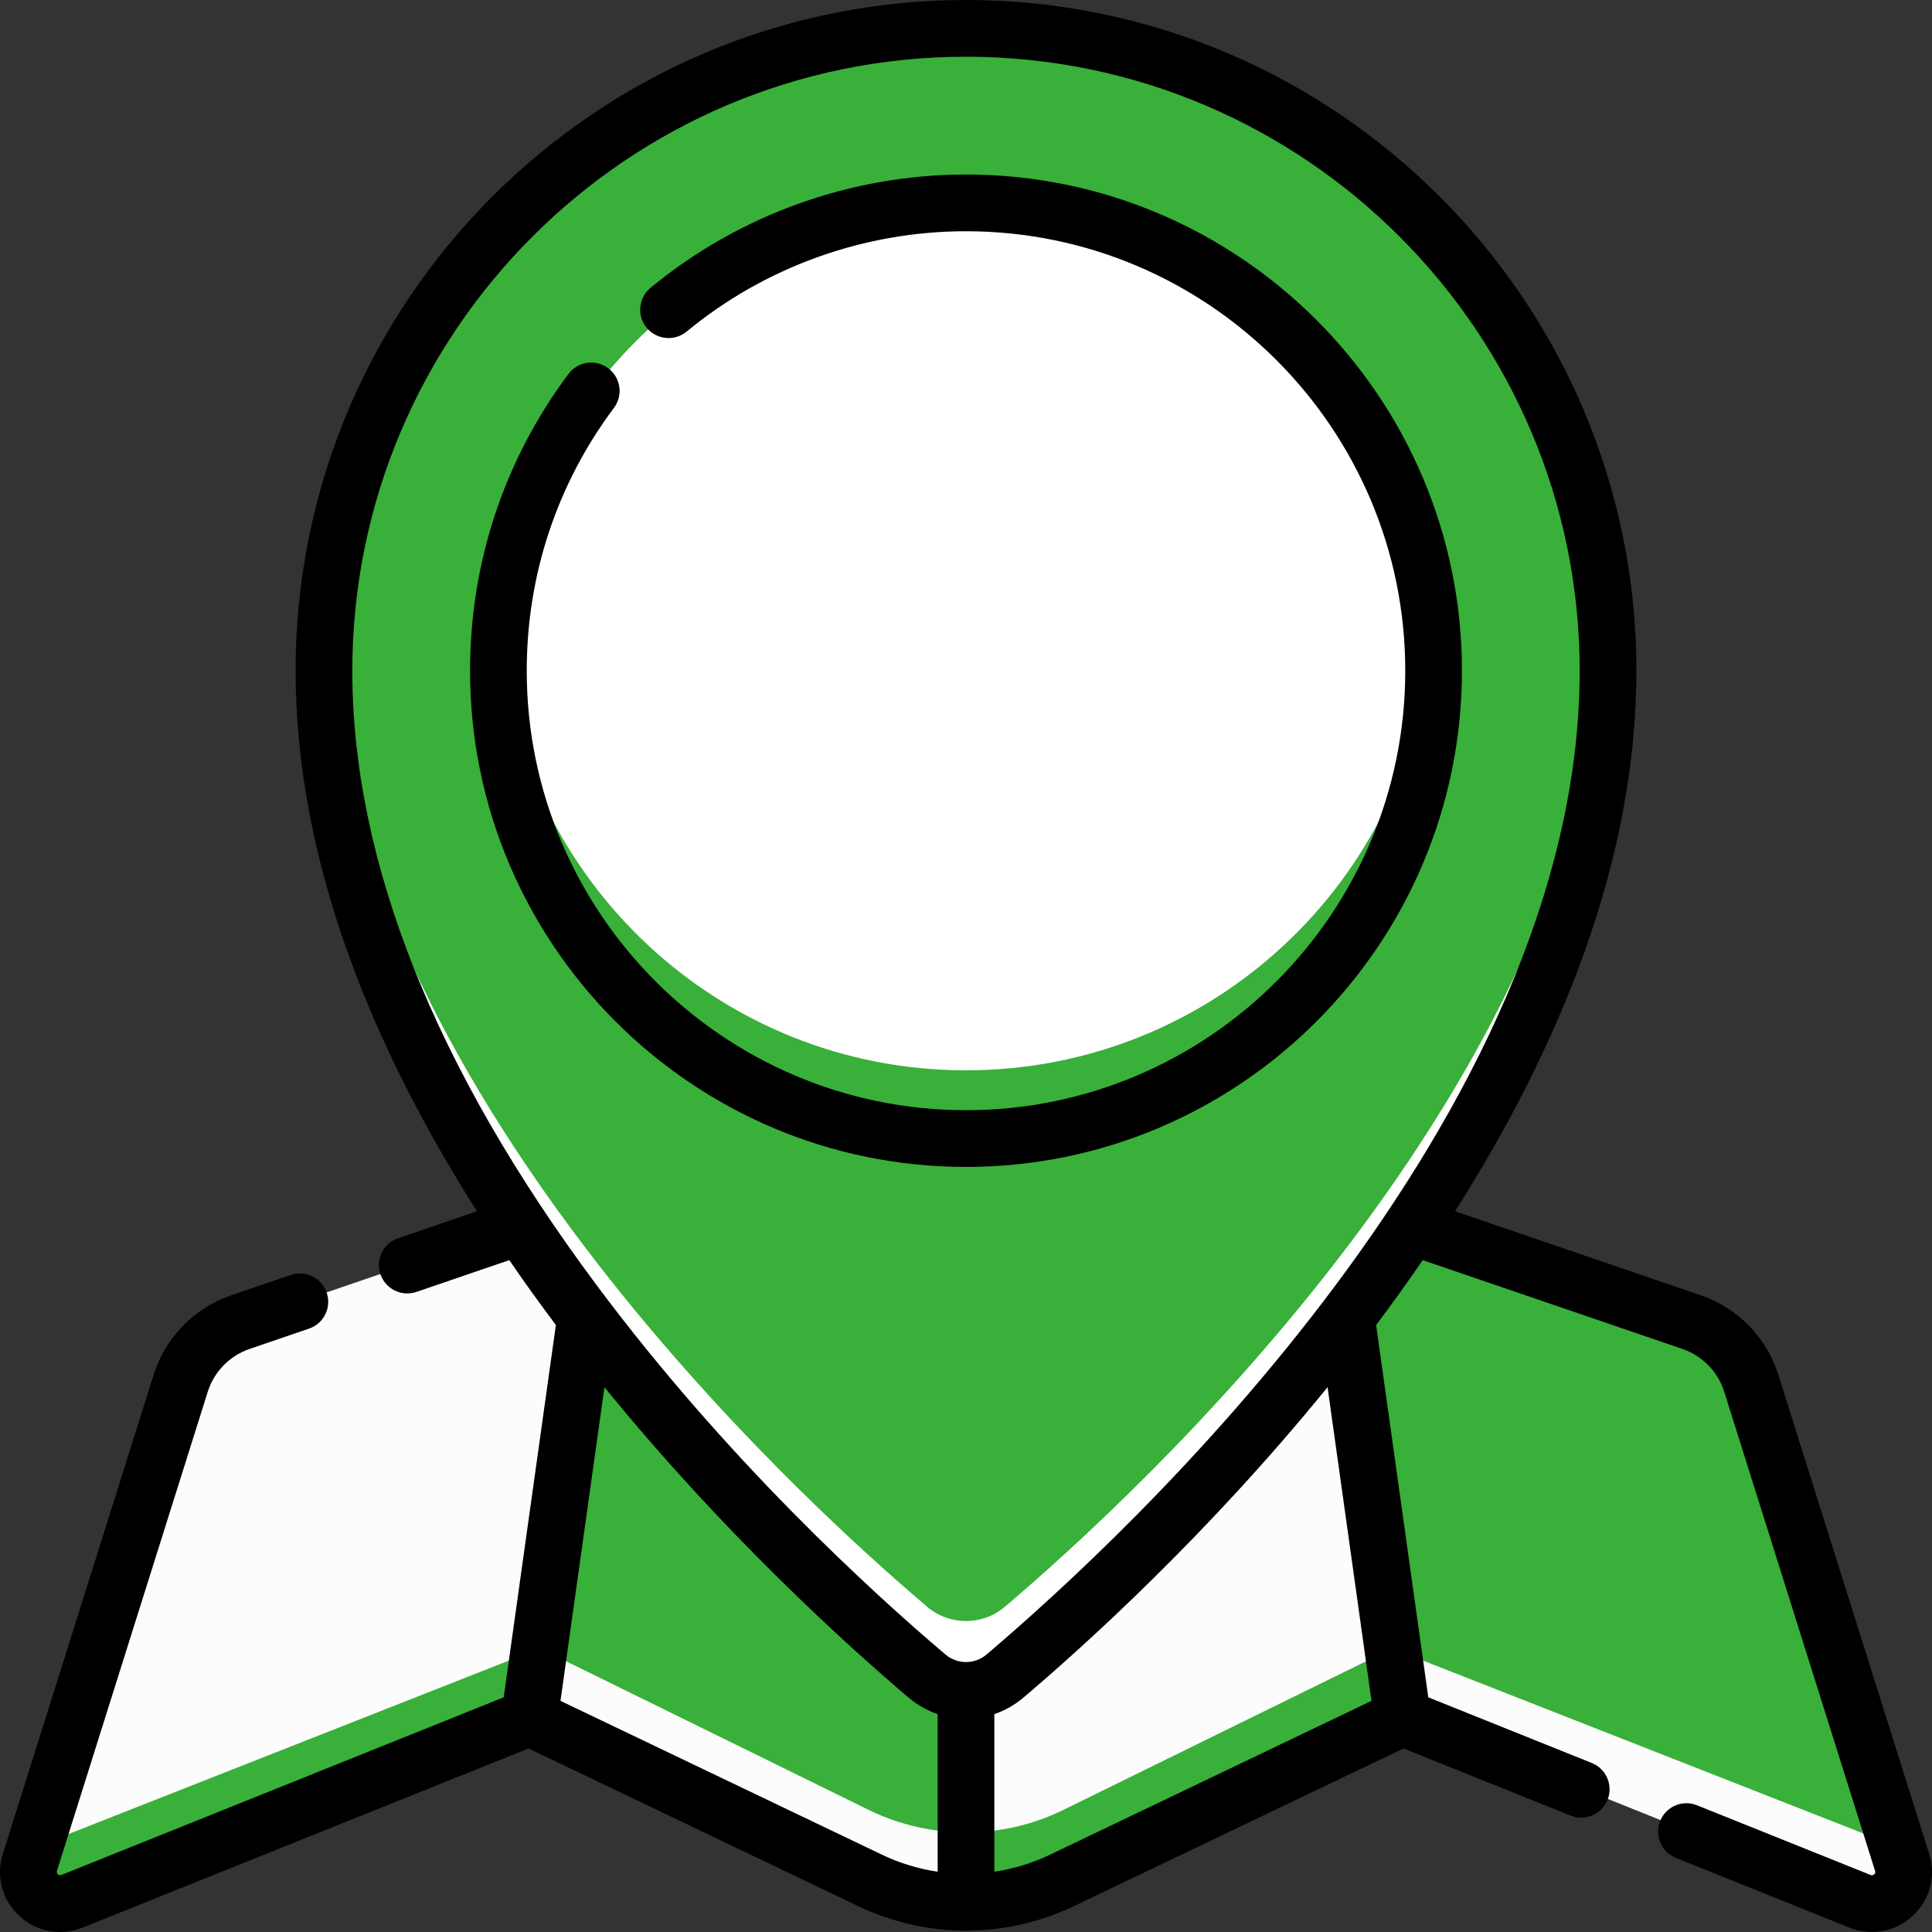 <svg width="36" height="36" viewBox="0 0 36 36" fill="none" xmlns="http://www.w3.org/2000/svg">
<rect x="0" y="0" width="36" height="36" fill="#333333" stroke="none"/>
<path d="M26.287 22.843L31.496 24.623C32.025 24.804 32.436 25.225 32.604 25.757L35.41 34.669C35.559 35.145 35.088 35.579 34.625 35.393L26.117 31.976L19.785 35.005C18.657 35.545 17.344 35.545 16.215 35.005L9.883 31.976L1.375 35.394C0.912 35.58 0.442 35.145 0.591 34.669L3.397 25.757C3.565 25.225 3.976 24.804 4.504 24.623L9.714 22.843L26.287 22.843Z" fill="#39B039"/>
<path d="M35.325 34.401L25.941 30.717L19.785 33.739C18.656 34.279 17.344 34.279 16.215 33.739L10.06 30.715L0.671 34.413L0.591 34.669C0.441 35.145 0.912 35.579 1.375 35.394L9.883 31.976L16.215 35.005C17.344 35.545 18.656 35.545 19.785 35.005L26.117 31.976L34.625 35.394C35.088 35.58 35.559 35.145 35.409 34.669L35.325 34.401Z" fill="#FCFCFC"/>
<path d="M11.163 22.843H9.714L4.504 24.623C3.976 24.804 3.565 25.225 3.397 25.757L0.591 34.669C0.442 35.145 0.912 35.579 1.375 35.394L9.883 31.976L11.163 22.843Z" fill="#FCFCFC"/>
<path d="M26.117 31.976L24.837 22.843H18V35.41C18.61 35.41 19.221 35.275 19.785 35.005L26.117 31.976Z" fill="#FCFCFC"/>
<path d="M10.06 30.715L9.883 31.976L1.375 35.394C0.912 35.58 0.441 35.144 0.591 34.67L0.671 34.413L10.06 30.715Z" fill="#39B039"/>
<path d="M26.117 31.976L19.785 35.005C19.221 35.275 18.61 35.41 18 35.41V34.145C18.61 34.145 19.221 34.01 19.785 33.739L25.94 30.717L26.117 31.976Z" fill="#39B039"/>
<path d="M18 0.562C11.406 0.562 6.06 5.911 6.06 12.509C6.06 21.051 14.691 29.013 17.277 31.206C17.693 31.56 18.307 31.56 18.723 31.206C21.309 29.013 29.94 21.051 29.94 12.509C29.94 5.911 24.594 0.562 18 0.562Z" fill="#39B039"/>
<path d="M18.723 29.941C18.307 30.294 17.693 30.294 17.277 29.941C14.755 27.801 6.482 20.173 6.077 11.872C6.066 12.083 6.06 12.295 6.06 12.509C6.06 21.051 14.691 29.013 17.277 31.206C17.693 31.56 18.307 31.56 18.723 31.206C21.309 29.013 29.94 21.051 29.94 12.509C29.94 12.295 29.934 12.083 29.923 11.872C29.518 20.173 21.245 27.801 18.723 29.941Z" fill="white"/>
<path d="M18 21.209C22.803 21.209 26.696 17.314 26.696 12.509C26.696 7.704 22.803 3.808 18 3.808C13.197 3.808 9.304 7.704 9.304 12.509C9.304 17.314 13.197 21.209 18 21.209Z" fill="white"/>
<path d="M18 19.944C13.41 19.944 9.651 16.386 9.327 11.876C9.312 12.085 9.304 12.296 9.304 12.509C9.304 17.314 13.197 21.209 18 21.209C22.803 21.209 26.696 17.314 26.696 12.509C26.696 12.296 26.688 12.085 26.673 11.876C26.349 16.386 22.59 19.944 18 19.944Z" fill="#39B039"/>
<path d="M35.947 34.544L33.136 25.614C32.918 24.923 32.379 24.371 31.693 24.136L27.112 22.57C29.027 19.56 30.492 16.085 30.492 12.498C30.492 5.607 24.888 0 18 0C11.112 0 5.508 5.607 5.508 12.498C5.508 16.085 6.973 19.56 8.888 22.57L7.418 23.073C7.142 23.167 6.994 23.468 7.089 23.744C7.164 23.963 7.369 24.101 7.589 24.101C7.645 24.101 7.703 24.092 7.76 24.073L9.49 23.481C9.773 23.895 10.064 24.298 10.358 24.69L9.386 31.627L1.145 34.937C1.134 34.942 1.108 34.952 1.078 34.925C1.049 34.898 1.057 34.873 1.061 34.861L3.872 25.931C3.989 25.56 4.279 25.263 4.649 25.136L5.758 24.757C6.035 24.663 6.182 24.362 6.087 24.086C5.993 23.81 5.693 23.663 5.417 23.757L4.307 24.136C3.621 24.371 3.082 24.923 2.864 25.614L0.053 34.544C-0.078 34.96 0.039 35.403 0.36 35.7C0.682 36 1.138 36.08 1.539 35.918L9.849 32.58L15.984 35.515C17.265 36.128 18.735 36.128 20.016 35.515L26.151 32.58L29.267 33.831C29.538 33.94 29.845 33.809 29.954 33.538C30.063 33.267 29.932 32.96 29.661 32.851L26.614 31.627L25.642 24.69C25.936 24.298 26.227 23.895 26.511 23.481L31.351 25.136C31.721 25.263 32.011 25.56 32.128 25.931L34.939 34.861C34.943 34.873 34.951 34.898 34.922 34.925C34.892 34.952 34.866 34.942 34.855 34.937L31.622 33.639C31.351 33.53 31.043 33.661 30.934 33.932C30.826 34.203 30.957 34.511 31.228 34.619L34.461 35.918C34.862 36.08 35.318 36 35.64 35.7C35.961 35.403 36.078 34.96 35.947 34.544ZM18 1.057C24.305 1.057 29.435 6.189 29.435 12.498C29.435 20.808 20.976 28.63 18.383 30.829C18.161 31.017 17.839 31.017 17.617 30.829C16.222 29.646 13.522 27.177 11.108 23.935C8.094 19.886 6.565 16.038 6.565 12.498C6.565 6.189 11.695 1.057 18 1.057ZM16.44 34.562L10.444 31.693L11.263 25.848C13.489 28.585 15.776 30.653 16.933 31.635C17.097 31.773 17.28 31.874 17.472 31.94V34.877C17.119 34.824 16.771 34.72 16.44 34.562ZM25.556 31.693L19.56 34.562C19.229 34.72 18.881 34.824 18.528 34.877V31.94C18.72 31.874 18.903 31.774 19.067 31.635C20.224 30.654 22.511 28.586 24.737 25.848L25.556 31.693Z" fill="black"/>
<path d="M18 21.744C23.096 21.744 27.241 17.596 27.241 12.498C27.241 7.4 23.096 3.252 18 3.252C15.858 3.252 13.77 4.002 12.121 5.364C11.896 5.55 11.864 5.883 12.05 6.108C12.236 6.332 12.569 6.364 12.794 6.179C14.254 4.973 16.103 4.309 18 4.309C22.513 4.309 26.185 7.982 26.185 12.498C26.185 17.013 22.513 20.687 18 20.687C13.487 20.687 9.815 17.013 9.815 12.498C9.815 10.716 10.377 9.023 11.44 7.6C11.615 7.366 11.567 7.035 11.333 6.861C11.099 6.686 10.768 6.734 10.593 6.968C9.393 8.574 8.759 10.487 8.759 12.498C8.759 17.596 12.904 21.744 18 21.744Z" fill="black"/>
</svg>
